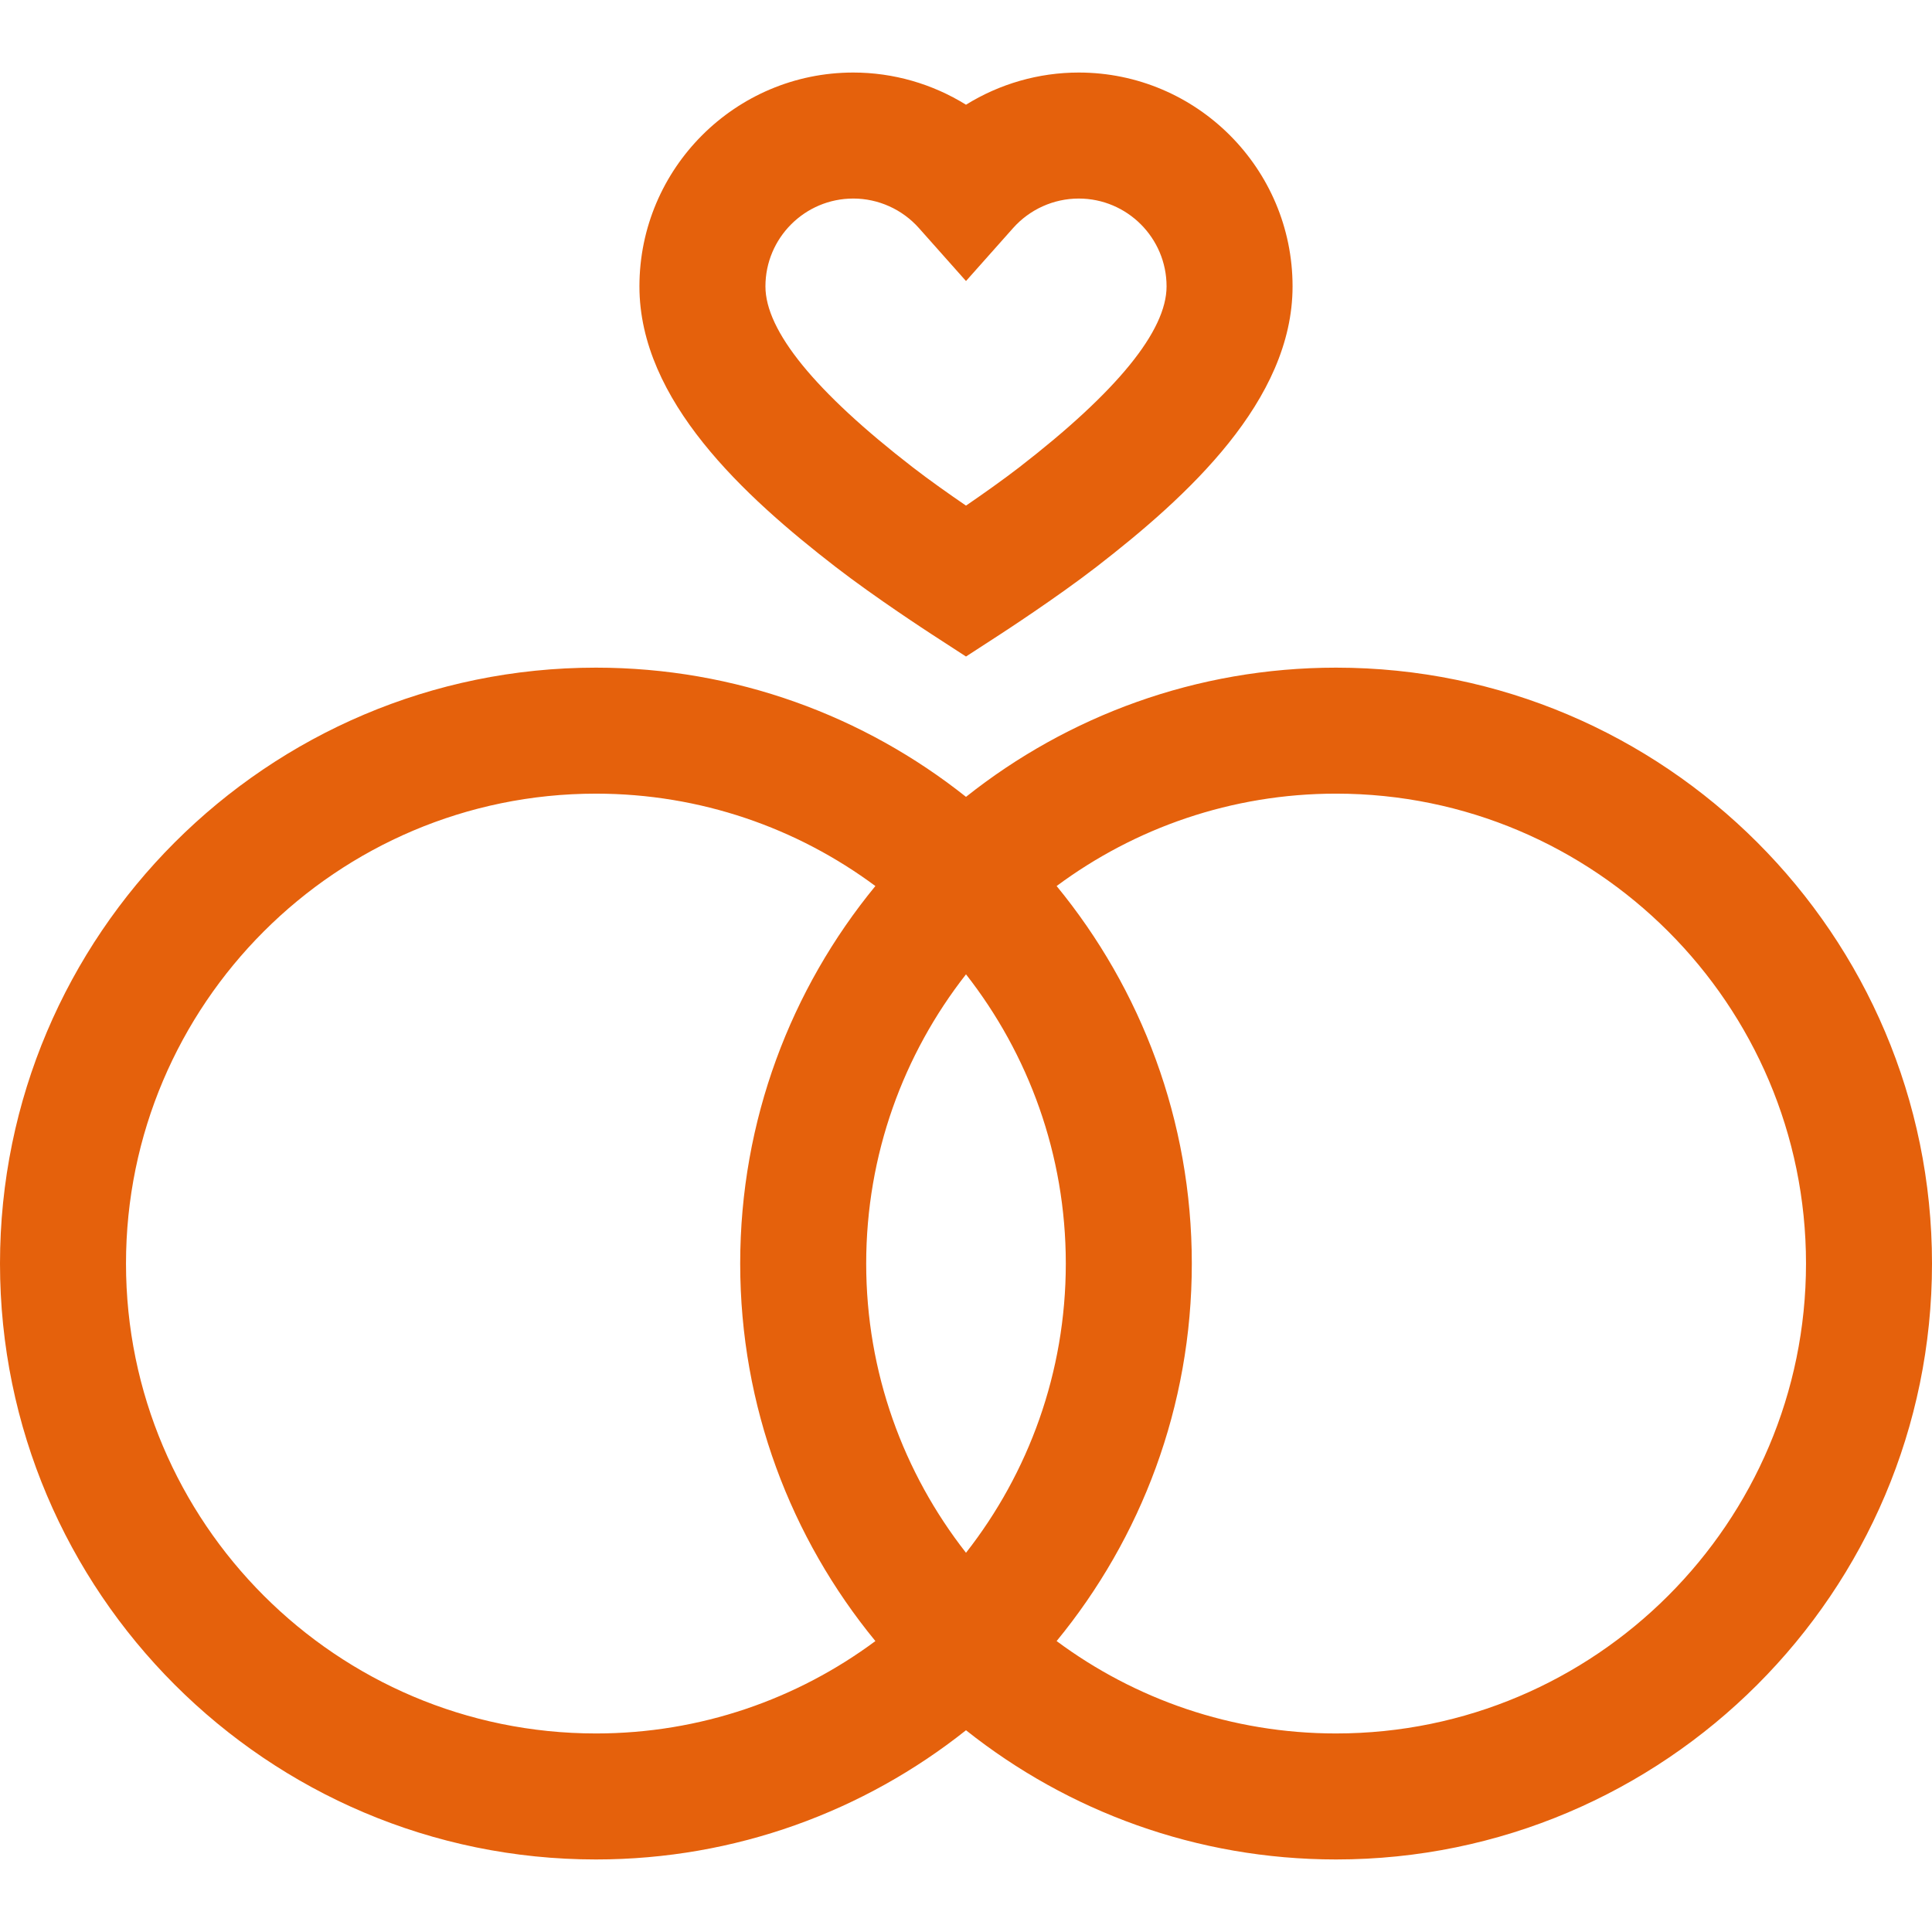 <?xml version="1.0" encoding="UTF-8" standalone="no"?><!DOCTYPE svg PUBLIC "-//W3C//DTD SVG 1.1//EN" "http://www.w3.org/Graphics/SVG/1.1/DTD/svg11.dtd"><svg width="100%" height="100%" viewBox="0 0 512 512" version="1.1" xmlns="http://www.w3.org/2000/svg" xmlns:xlink="http://www.w3.org/1999/xlink" xml:space="preserve" style="fill-rule:evenodd;clip-rule:evenodd;stroke-linejoin:round;stroke-miterlimit:1.414;"><g><path d="M354.079,176.934c-37.031,0 -71.12,12.818 -98.079,34.241c-26.959,-21.424 -61.048,-34.241 -98.079,-34.241c-87.079,0 -157.921,70.843 -157.921,157.921c0,87.078 70.842,157.921 157.921,157.921c37.031,0 71.12,-12.818 98.079,-34.241c26.959,21.424 61.048,34.241 98.079,34.241c87.079,0 157.921,-70.843 157.921,-157.921c0,-87.078 -70.842,-157.921 -157.921,-157.921Zm-196.157,282.45c-68.667,0 -124.531,-55.864 -124.531,-124.53c0,-68.665 55.864,-124.528 124.53,-124.528c27.719,0 53.349,9.108 74.064,24.482c-22.377,27.258 -35.826,62.11 -35.826,100.046c0,37.937 13.45,72.789 35.827,100.047c-20.714,15.375 -46.345,24.483 -74.064,24.483Zm71.628,-124.529c0,-28.883 9.886,-55.5 26.45,-76.648c16.563,21.148 26.45,47.764 26.45,76.648c0,28.884 -9.887,55.5 -26.45,76.648c-16.563,-21.149 -26.45,-47.766 -26.45,-76.648Zm124.529,124.529c-27.719,0 -53.35,-9.108 -74.064,-24.483c22.377,-27.258 35.827,-62.11 35.827,-100.047c0,-37.936 -13.449,-72.789 -35.826,-100.046c20.714,-15.375 46.345,-24.483 74.064,-24.483c68.665,0 124.53,55.864 124.53,124.528c-0.001,68.668 -55.865,124.531 -124.531,124.531Z" style="fill:#e5610c;fill-rule:nonzero;"/><path d="M221.441,150.234c10.507,8.127 24.863,17.46 25.469,17.853l9.09,5.9l9.09,-5.9c0.606,-0.394 14.96,-9.726 25.469,-17.853c24.203,-18.719 51.985,-44.085 51.985,-74.342c0,-31.246 -25.421,-56.667 -56.667,-56.667c-10.651,0 -20.988,3.013 -29.876,8.528c-8.888,-5.516 -19.224,-8.528 -29.876,-8.528c-31.246,0 -56.667,25.421 -56.667,56.667c-0.002,30.257 27.78,55.623 51.983,74.342Zm4.683,-97.618c6.635,0 12.977,2.853 17.399,7.826l12.477,14.035l12.477,-14.034c4.422,-4.973 10.764,-7.826 17.399,-7.826c12.834,0 23.276,10.441 23.276,23.276c0,11.777 -13.129,27.903 -39.022,47.929c-4.383,3.389 -9.694,7.131 -14.13,10.171c-4.437,-3.039 -9.748,-6.781 -14.13,-10.171c-25.893,-20.026 -39.022,-36.152 -39.022,-47.929c0,-12.835 10.441,-23.277 23.276,-23.277Z" style="fill:#e5610c;fill-rule:nonzero;"/></g></svg>